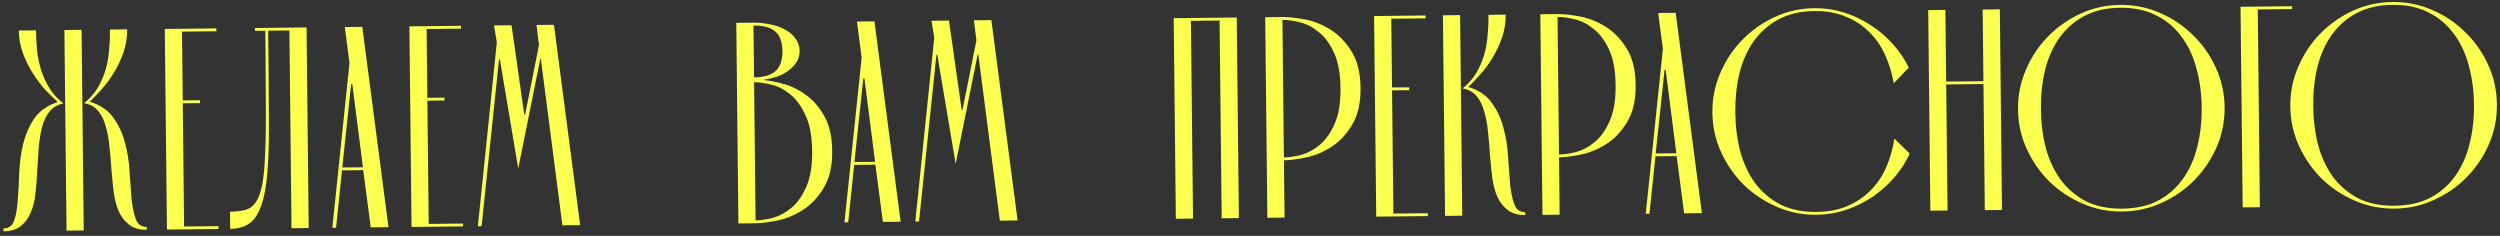 <?xml version="1.0" encoding="UTF-8"?> <svg xmlns="http://www.w3.org/2000/svg" width="1134" height="107" viewBox="0 0 1134 107" fill="none"><rect x="0" y="0" width="1134" height="107" fill="#333333" stroke="none"/> <path d="M37.981 104.532L30.181 104.615L29.209 13.62L37.008 13.537L37.981 104.532ZM38.144 46.807C40.721 44.699 42.777 42.38 44.31 39.85C45.842 37.234 47.026 34.534 47.863 31.752C48.699 28.883 49.231 25.93 49.459 22.894C49.772 19.771 49.912 16.606 49.877 13.399L57.677 13.316C57.717 17.043 57.148 20.559 55.969 23.865C54.791 27.171 53.351 30.22 51.647 33.012C49.943 35.803 48.064 38.337 46.008 40.612C44.038 42.8 42.281 44.639 40.737 46.129C45.432 47.552 48.968 49.941 51.344 53.296C53.806 56.65 55.58 60.444 56.666 64.68C57.838 68.914 58.535 73.284 58.756 77.788C59.064 82.292 59.368 86.406 59.668 90.129C60.054 93.852 60.694 96.922 61.587 99.339C62.479 101.756 64.138 102.952 66.565 102.926L66.579 104.226C63.286 104.261 60.634 103.51 58.624 101.971C56.614 100.432 55.033 98.412 53.879 95.911C52.813 93.409 52.045 90.514 51.576 87.225C51.195 83.936 50.855 80.559 50.558 77.096C50.347 73.544 50.05 70.081 49.667 66.705C49.371 63.328 48.818 60.257 48.008 57.492C47.285 54.639 46.133 52.268 44.552 50.378C43.059 48.488 40.922 47.297 38.144 46.807ZM28.784 46.907C26.103 47.455 23.993 48.691 22.453 50.615C20.914 52.538 19.77 54.934 19.02 57.802C18.356 60.582 17.869 63.664 17.559 67.048C17.335 70.43 17.112 73.9 16.89 77.456C16.754 80.924 16.487 84.307 16.088 87.605C15.777 90.902 15.071 93.813 13.972 96.338C12.959 98.862 11.464 100.915 9.487 102.496C7.511 104.077 4.876 104.886 1.583 104.921L1.569 103.621C3.995 103.595 5.629 102.364 6.47 99.928C7.31 97.493 7.841 94.41 8.061 90.681C8.368 86.951 8.584 82.831 8.709 78.323C8.921 73.814 9.524 69.431 10.518 65.173C11.6 60.915 13.292 57.083 15.596 53.678C17.986 50.272 21.513 47.808 26.177 46.285C24.602 44.828 22.762 43.028 20.659 40.883C18.642 38.651 16.752 36.158 14.989 33.403C13.226 30.649 11.721 27.631 10.472 24.351C9.224 21.071 8.579 17.568 8.54 13.841L16.339 13.758C16.373 16.964 16.537 20.126 16.831 23.243C17.21 26.273 17.848 29.213 18.745 32.063C19.641 34.827 20.883 37.501 22.471 40.084C24.058 42.58 26.162 44.855 28.784 46.907ZM75.719 104.128L74.746 13.134L98.145 12.883L98.159 14.183L82.56 14.35L82.893 45.548L90.693 45.465L90.707 46.765L82.907 46.848L83.505 102.745L99.104 102.578L99.118 103.878L75.719 104.128ZM131.269 13.83L121.649 13.932C121.825 30.398 121.931 44.351 121.967 55.791C122.088 67.144 121.667 76.379 120.703 83.496C119.739 90.614 118.017 95.789 115.538 99.023C113.058 102.169 109.349 103.769 104.409 103.822L104.325 96.022C107.185 95.992 109.566 95.706 111.467 95.166C113.368 94.626 114.915 93.439 116.109 91.606C117.388 89.686 118.356 86.945 119.011 83.385C119.667 79.824 120.092 75.009 120.287 68.94C120.569 62.87 120.662 55.372 120.567 46.446C120.557 37.432 120.484 26.599 120.349 13.946L115.669 13.996L115.656 12.696L139.054 12.446L140.027 103.441L132.227 103.524L131.269 13.83ZM164.765 77.175L155.146 77.278L152.434 103.308L150.744 103.327L158.526 28.619L156.401 12.261L164.331 12.176L176.223 103.054L168.163 103.14L164.765 77.175ZM164.622 75.877L159.797 38.096L159.277 38.102L155.262 75.977L164.622 75.877ZM186.67 102.943L185.697 11.948L209.096 11.698L209.11 12.998L193.511 13.164L193.844 44.363L201.644 44.279L201.658 45.579L193.858 45.663L194.455 101.559L210.055 101.393L210.068 102.692L186.67 102.943ZM225.358 19.194L224.106 11.537L232.036 11.453L237.799 51.953L238.189 51.949L244.482 20.42L243.345 11.332L251.274 11.247L263.166 102.125L255.107 102.211L245.33 26.781L245.07 26.784L235.07 76.424L226.741 26.98L226.351 26.984L218.449 102.603L216.759 102.621L225.358 19.194ZM334.943 101.358L333.97 10.363L341.77 10.28C344.456 10.251 347.059 10.527 349.579 11.106C352.098 11.599 354.316 12.399 356.235 13.505C358.153 14.525 359.683 15.852 360.828 17.486C362.059 19.12 362.685 20.977 362.707 23.057C362.728 24.963 362.269 26.658 361.332 28.142C360.394 29.625 359.151 30.938 357.603 32.082C356.141 33.137 354.461 34.022 352.562 34.736C350.661 35.363 348.716 35.817 346.726 36.098L346.729 36.358C349.331 36.59 352.371 37.208 355.849 38.211C359.413 39.213 362.768 40.91 365.914 43.303C369.146 45.696 371.868 48.917 374.078 52.967C376.288 57.017 377.426 62.161 377.493 68.401C377.567 75.334 376.283 80.938 373.642 85.213C371.088 89.487 367.96 92.814 364.258 95.194C360.557 97.574 356.717 99.175 352.739 99.998C348.761 100.82 345.429 101.246 342.742 101.274L334.943 101.358ZM341.783 11.58L342.035 35.108C346.455 35.061 349.695 34.116 351.755 32.274C353.901 30.345 354.952 27.3 354.908 23.14C354.863 18.98 353.748 16.002 351.562 14.205C349.463 12.408 346.203 11.532 341.783 11.58ZM342.059 37.318L342.728 99.975C344.981 99.951 347.578 99.576 350.517 98.851C353.455 98.04 356.256 96.536 358.919 94.341C361.668 92.058 363.931 88.871 365.707 84.778C367.57 80.685 368.466 75.258 368.393 68.498C368.321 61.739 367.31 56.333 365.36 52.28C363.495 48.14 361.165 44.958 358.367 42.734C355.657 40.51 352.825 39.066 349.871 38.405C346.916 37.656 344.312 37.294 342.059 37.318ZM397.076 74.692L387.457 74.795L384.745 100.826L383.055 100.844L390.837 26.136L388.712 9.778L396.642 9.693L408.534 100.571L400.474 100.657L397.076 74.692ZM396.932 73.394L392.108 35.613L391.588 35.619L387.573 73.494L396.932 73.394ZM423.774 17.074L422.522 9.417L430.452 9.332L436.215 49.833L436.605 49.828L442.898 18.299L441.761 9.211L449.691 9.126L461.583 100.004L453.523 100.09L443.746 24.661L443.487 24.663L433.486 74.303L425.158 24.859L424.768 24.863L416.865 100.482L415.175 100.5L423.774 17.074ZM560.985 7.937L561.957 98.931L554.158 99.015L553.199 9.32L540.2 9.459L541.159 99.154L533.359 99.237L532.386 8.242L560.985 7.937ZM581.697 7.715C584.384 7.687 587.724 8.041 591.719 8.778C595.714 9.516 599.587 11.034 603.339 13.334C607.09 15.634 610.288 18.894 612.934 23.112C615.665 27.33 617.068 32.905 617.143 39.838C617.217 46.771 615.933 52.375 613.292 56.65C610.738 60.925 607.61 64.252 603.908 66.631C600.207 69.011 596.367 70.612 592.389 71.435C588.411 72.257 585.078 72.683 582.392 72.712L582.67 98.71L574.87 98.793L573.898 7.799L581.697 7.715ZM582.378 71.412C584.631 71.388 587.227 71.013 590.166 70.288C593.105 69.477 595.905 67.974 598.569 65.778C601.318 63.495 603.581 60.308 605.357 56.215C607.22 52.122 608.115 46.695 608.043 39.936C607.971 33.176 606.96 27.77 605.01 23.717C603.146 19.663 600.816 16.568 598.02 14.431C595.309 12.207 592.477 10.764 589.523 10.102C586.568 9.353 583.964 8.991 581.711 9.015L582.378 71.412ZM624.252 98.266L623.28 7.271L646.678 7.021L646.692 8.321L631.093 8.487L631.427 39.686L639.226 39.602L639.24 40.902L631.44 40.986L632.038 96.882L647.637 96.716L647.651 98.016L624.252 98.266ZM663.28 97.849L655.481 97.932L654.508 6.937L662.308 6.854L663.28 97.849ZM663.444 40.123C666.021 38.016 668.076 35.697 669.61 33.167C671.142 30.551 672.326 27.851 673.163 25.069C673.999 22.2 674.531 19.247 674.759 16.211C675.072 13.088 675.211 9.923 675.177 6.716L682.977 6.633C683.017 10.359 682.447 13.876 681.269 17.182C680.091 20.488 678.65 23.537 676.947 26.328C675.243 29.12 673.364 31.654 671.308 33.929C669.338 36.117 667.581 37.956 666.036 39.446C670.732 40.869 674.268 43.258 676.644 46.613C679.106 49.967 680.88 53.761 681.966 57.997C683.138 62.231 683.834 66.6 684.056 71.105C684.364 75.609 684.668 79.722 684.968 83.446C685.354 87.169 685.994 90.239 686.886 92.656C687.779 95.073 689.438 96.269 691.865 96.243L691.879 97.543C688.586 97.578 685.934 96.826 683.924 95.288C681.914 93.749 680.333 91.729 679.179 89.228C678.112 86.726 677.345 83.831 676.876 80.542C676.494 77.253 676.155 73.876 675.858 70.412C675.647 66.861 675.35 63.398 674.967 60.022C674.671 56.644 674.118 53.574 673.308 50.809C672.584 47.956 671.432 45.585 669.852 43.695C668.358 41.804 666.222 40.614 663.444 40.123ZM706.485 6.382C709.172 6.353 712.512 6.707 716.507 7.445C720.502 8.182 724.375 9.701 728.126 12.001C731.878 14.301 735.076 17.56 737.721 21.779C740.453 25.996 741.856 31.572 741.93 38.505C742.004 45.438 740.721 51.042 738.08 55.317C735.525 59.591 732.397 62.918 728.696 65.298C724.995 67.677 721.155 69.278 717.177 70.101C713.199 70.924 709.866 71.349 707.18 71.378L707.458 97.376L699.658 97.46L698.685 6.465L706.485 6.382ZM707.166 70.078C709.419 70.054 712.015 69.679 714.954 68.955C717.892 68.143 720.693 66.64 723.357 64.445C726.106 62.162 728.368 58.974 730.145 54.882C732.008 50.788 732.903 45.361 732.831 38.602C732.759 31.842 731.747 26.436 729.797 22.383C727.934 18.33 725.604 15.234 722.808 13.098C720.097 10.873 717.265 9.43 714.311 8.768C711.356 8.02 708.752 7.657 706.499 7.681L707.166 70.078ZM760.522 70.808L750.903 70.91L748.191 96.941L746.501 96.959L754.283 22.252L752.158 5.893L760.088 5.809L771.98 96.687L763.92 96.773L760.522 70.808ZM760.379 69.509L755.554 31.729L755.034 31.734L751.019 69.609L760.379 69.509ZM866.249 69.678C864.471 73.597 862.126 77.219 859.215 80.543C856.303 83.868 852.998 86.807 849.298 89.36C845.598 91.826 841.588 93.776 837.27 95.209C833.039 96.641 828.626 97.381 824.033 97.43C817.707 97.498 811.714 96.305 806.054 93.852C800.394 91.399 795.375 88.073 790.996 83.873C786.704 79.585 783.271 74.638 780.697 69.032C778.124 63.426 776.803 57.46 776.736 51.133C776.668 44.807 777.861 38.814 780.314 33.154C782.766 27.407 786.092 22.388 790.293 18.096C794.58 13.717 799.527 10.241 805.133 7.667C810.739 5.094 816.705 3.773 823.031 3.706C827.625 3.657 832.052 4.303 836.313 5.644C840.661 6.984 844.711 8.891 848.465 11.364C852.217 13.751 855.585 16.619 858.567 19.967C861.549 23.229 863.971 26.8 865.832 30.68L859.018 37.773C858.188 33.102 856.841 28.739 854.978 24.686C853.114 20.632 850.65 17.148 847.585 14.234C844.607 11.319 841.073 9.06 836.982 7.457C832.891 5.767 828.245 4.95 823.045 5.006C816.719 5.073 811.272 6.345 806.705 8.821C802.224 11.209 798.489 14.499 795.5 18.691C792.597 22.796 790.439 27.629 789.025 33.191C787.697 38.752 787.067 44.696 787.135 51.022C787.203 57.349 787.959 63.277 789.405 68.809C790.937 74.253 793.198 79.039 796.189 83.167C799.266 87.208 803.07 90.418 807.603 92.796C812.221 95.087 817.693 96.198 824.019 96.131C829.219 96.075 833.847 95.202 837.902 93.512C841.957 91.735 845.442 89.401 848.358 86.51C851.36 83.531 853.749 80.039 855.526 76.033C857.303 71.94 858.556 67.55 859.286 62.862L866.249 69.678ZM899.678 36.819L899.331 4.32L907.131 4.237L908.103 95.232L900.304 95.315L899.692 38.118L882.793 38.299L883.405 95.496L875.605 95.579L874.633 4.584L882.432 4.501L882.779 36.999L899.678 36.819ZM915.361 49.652C915.293 43.325 916.486 37.332 918.939 31.672C921.391 25.926 924.717 20.907 928.918 16.615C933.205 12.236 938.152 8.759 943.758 6.186C949.364 3.612 955.33 2.292 961.656 2.224C967.983 2.157 973.976 3.349 979.636 5.802C985.382 8.254 990.402 11.624 994.695 15.912C999.073 20.112 1002.55 25.058 1005.12 30.751C1007.7 36.357 1009.02 42.324 1009.09 48.65C1009.15 54.976 1007.96 60.969 1005.51 66.629C1003.05 72.289 999.684 77.309 995.398 81.688C991.197 85.98 986.25 89.413 980.557 91.987C974.951 94.561 968.984 95.881 962.658 95.949C956.332 96.016 950.339 94.824 944.679 92.371C939.019 89.918 934 86.591 929.621 82.391C925.329 78.103 921.896 73.156 919.322 67.55C916.749 61.944 915.428 55.978 915.361 49.652ZM925.76 49.541C925.828 55.867 926.584 61.796 928.03 67.327C929.562 72.771 931.823 77.557 934.814 81.686C937.891 85.726 941.695 88.936 946.228 91.314C950.846 93.605 956.318 94.716 962.644 94.649C968.971 94.581 974.418 93.353 978.986 90.964C983.553 88.488 987.288 85.198 990.191 81.094C993.18 76.902 995.338 72.068 996.666 66.594C998.08 61.032 998.754 55.087 998.686 48.761C998.618 42.435 997.818 36.506 996.286 30.976C994.84 25.444 992.579 20.658 989.502 16.617C986.511 12.489 982.706 9.28 978.088 6.989C973.469 4.611 967.997 3.457 961.67 3.524C955.344 3.592 949.897 4.863 945.33 7.339C940.849 9.727 937.114 13.017 934.125 17.209C931.222 21.314 929.064 26.147 927.65 31.709C926.322 37.27 925.692 43.214 925.76 49.541ZM1017.28 94.065L1016.3 3.07L1039.7 2.82L1039.72 4.12L1024.12 4.287L1025.08 93.982L1017.28 94.065ZM1038.88 48.331C1038.81 42.005 1040 36.012 1042.46 30.352C1044.91 24.606 1048.24 19.587 1052.44 15.295C1056.72 10.915 1061.67 7.439 1067.28 4.866C1072.88 2.292 1078.85 0.972 1085.17 0.904C1091.5 0.836 1097.49 2.029 1103.15 4.482C1108.9 6.934 1113.92 10.304 1118.21 14.592C1122.59 18.792 1126.07 23.738 1128.64 29.431C1131.22 35.037 1132.54 41.004 1132.6 47.33C1132.67 53.656 1131.48 59.649 1129.03 65.309C1126.57 70.969 1123.2 75.989 1118.92 80.368C1114.71 84.66 1109.77 88.093 1104.08 90.667C1098.47 93.241 1092.5 94.561 1086.18 94.629C1079.85 94.696 1073.86 93.504 1068.2 91.051C1062.54 88.598 1057.52 85.271 1053.14 81.071C1048.85 76.783 1045.41 71.836 1042.84 66.23C1040.27 60.624 1038.95 54.658 1038.88 48.331ZM1049.28 48.22C1049.35 54.547 1050.1 60.476 1051.55 66.007C1053.08 71.451 1055.34 76.237 1058.33 80.365C1061.41 84.406 1065.21 87.616 1069.75 89.994C1074.36 92.285 1079.84 93.396 1086.16 93.329C1092.49 93.261 1097.94 92.033 1102.5 89.644C1107.07 87.168 1110.81 83.878 1113.71 79.774C1116.7 75.581 1118.86 70.748 1120.18 65.273C1121.6 59.711 1122.27 53.767 1122.2 47.441C1122.14 41.115 1121.34 35.186 1119.8 29.656C1118.36 24.124 1116.1 19.338 1113.02 15.297C1110.03 11.169 1106.22 7.959 1101.61 5.669C1096.99 3.291 1091.51 2.136 1085.19 2.204C1078.86 2.272 1073.42 3.543 1068.85 6.019C1064.37 8.407 1060.63 11.697 1057.64 15.889C1054.74 19.994 1052.58 24.827 1051.17 30.389C1049.84 35.95 1049.21 41.894 1049.28 48.22Z" fill="#FBFF4F"></path> </svg> 